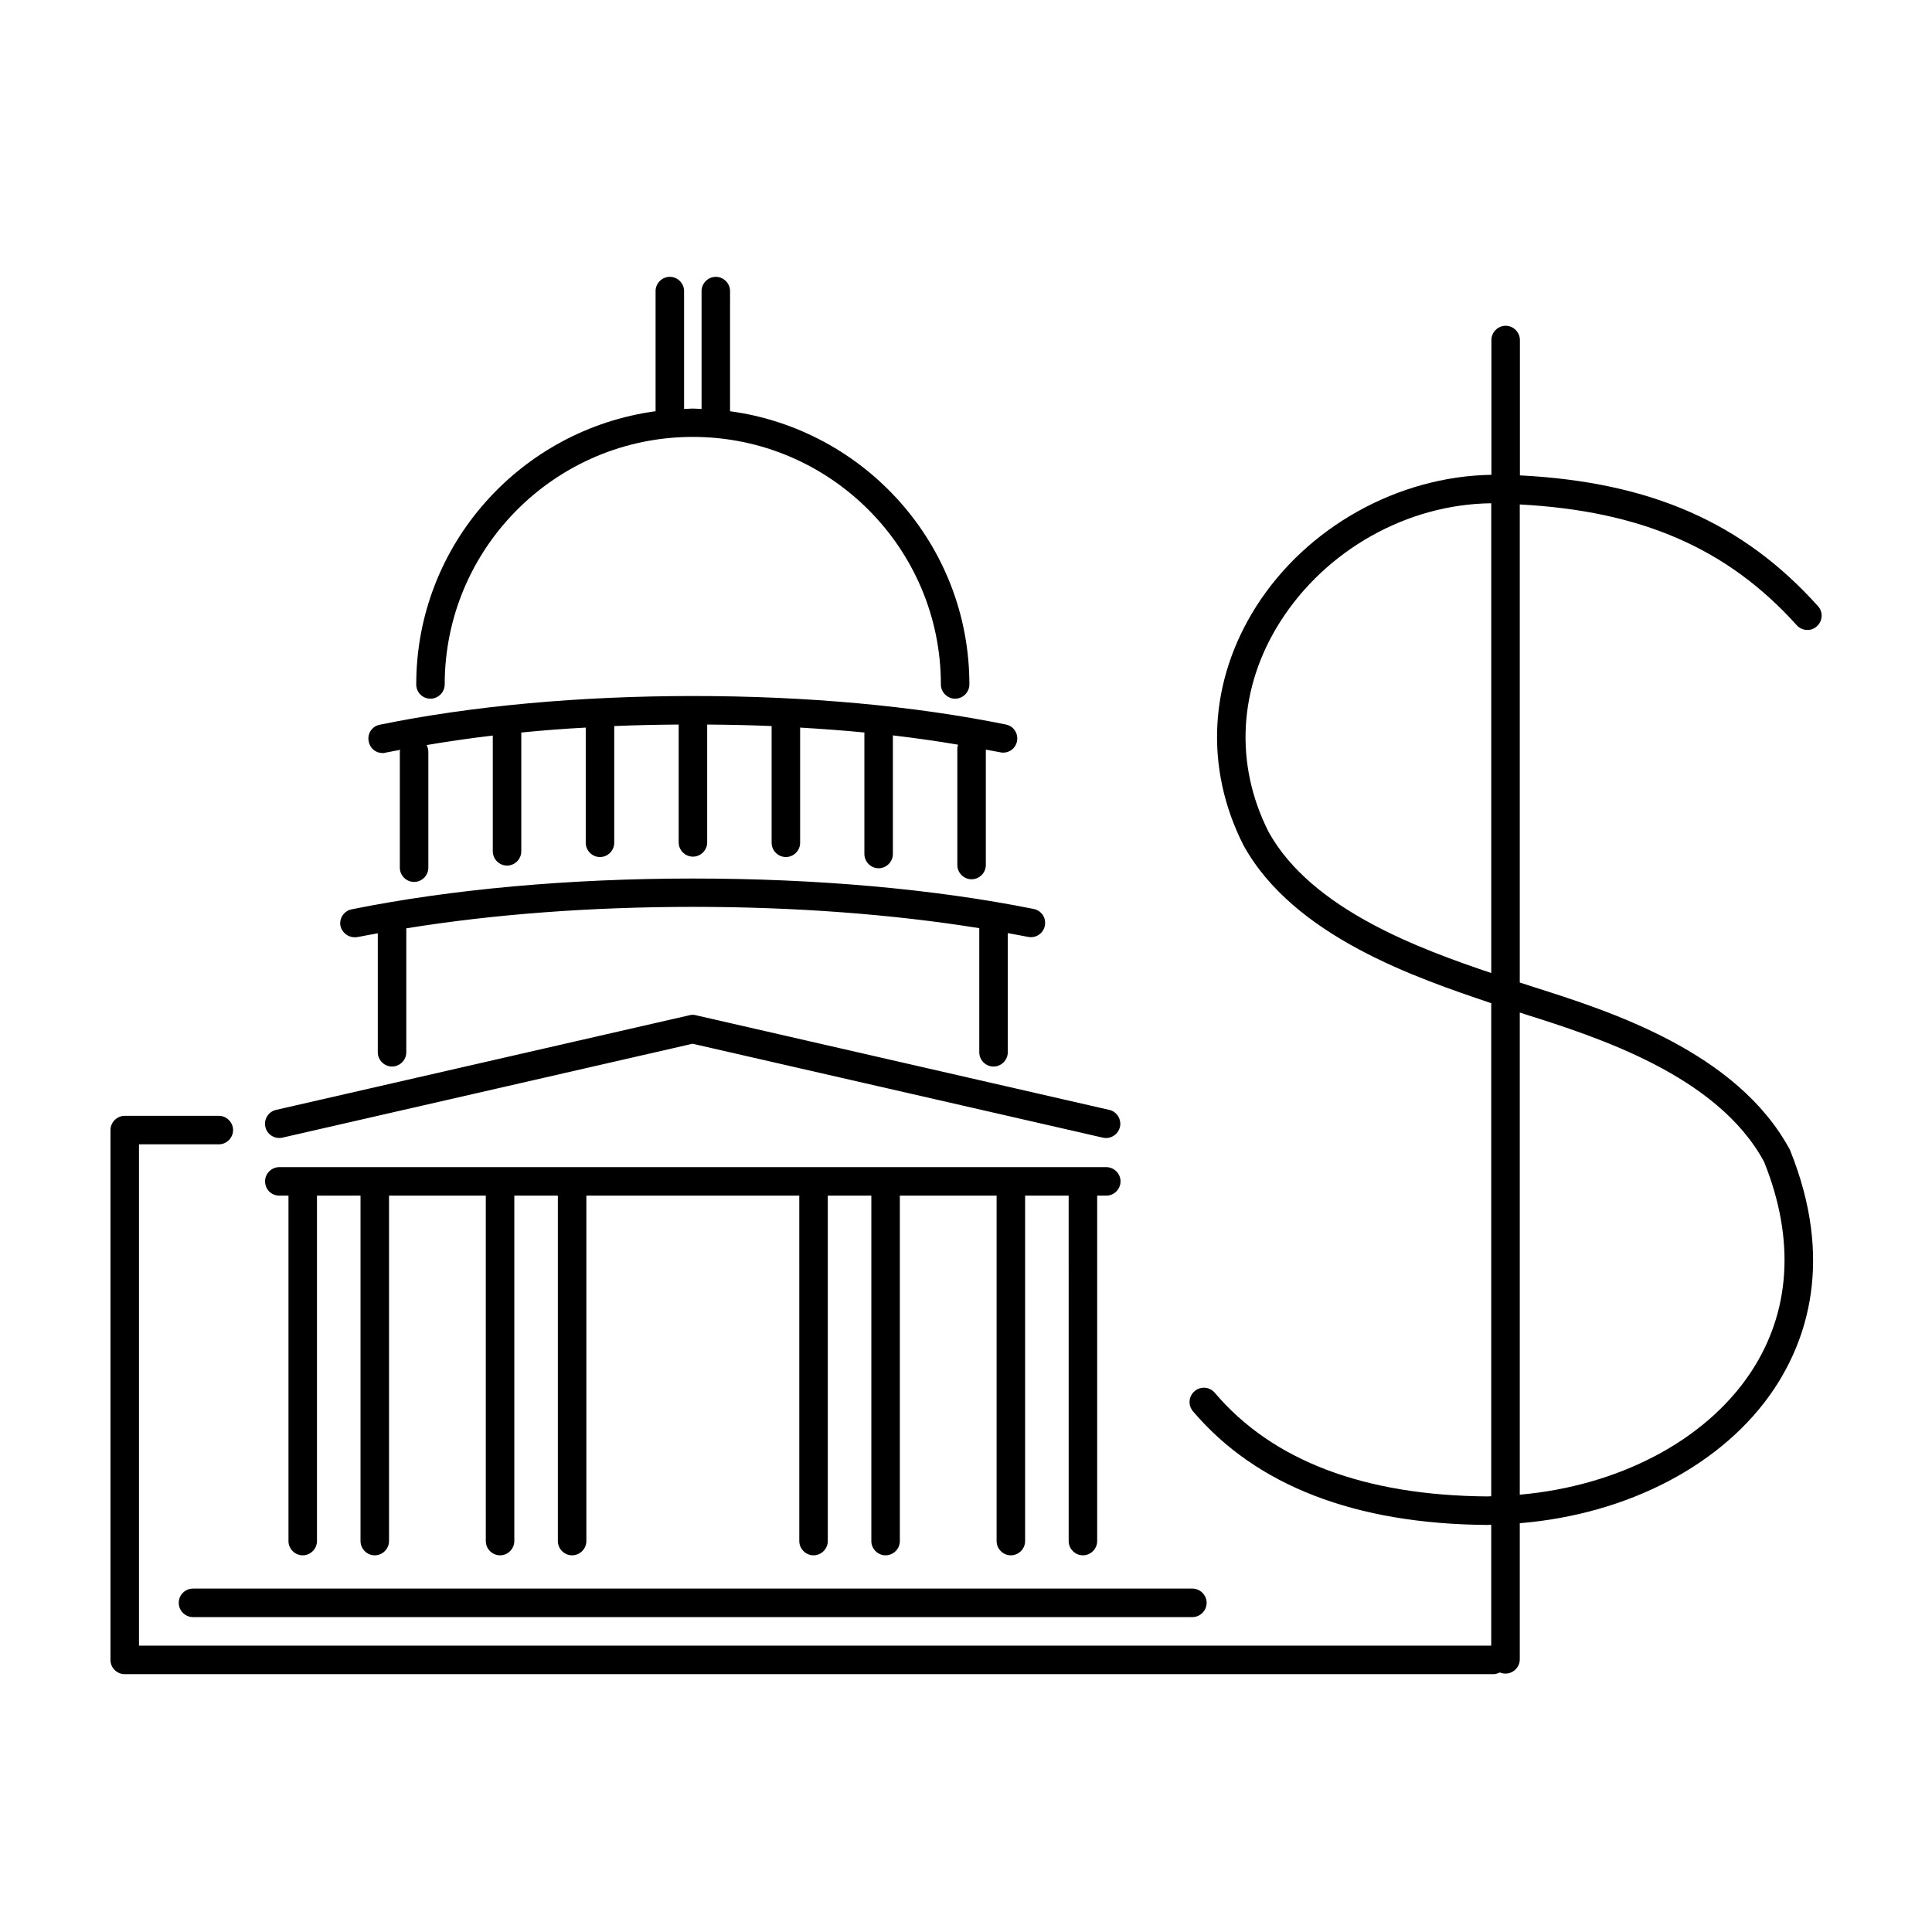 <?xml version="1.0" encoding="UTF-8"?>
<!-- Uploaded to: ICON Repo, www.svgrepo.com, Generator: ICON Repo Mixer Tools -->
<svg fill="#000000" width="800px" height="800px" version="1.1" viewBox="144 144 512 512" xmlns="http://www.w3.org/2000/svg">
 <path d="m214.24 457.08c0-2.066 1.715-3.777 3.777-3.777h219.16c2.066 0 3.777 1.715 3.777 3.777 0 2.066-1.715 3.777-3.777 3.777h-2.414v91.543c0 2.066-1.715 3.777-3.777 3.777-2.066 0-3.777-1.715-3.777-3.777l-0.004-91.543h-11.539v91.543c0 2.066-1.715 3.777-3.777 3.777-2.066 0-3.777-1.715-3.777-3.777v-91.543h-25.645v91.543c0 2.066-1.715 3.777-3.777 3.777-2.066 0-3.777-1.715-3.777-3.777v-91.543h-11.539v91.543c0 2.066-1.715 3.777-3.777 3.777-2.066 0-3.777-1.715-3.777-3.777l-0.004-91.543h-56.426v91.543c0 2.066-1.715 3.777-3.777 3.777-2.066 0-3.777-1.715-3.777-3.777v-91.543h-11.539v91.543c0 2.066-1.715 3.777-3.777 3.777-2.066 0-3.777-1.715-3.777-3.777l-0.004-91.543h-25.645v91.543c0 2.066-1.715 3.777-3.777 3.777-2.066 0-3.777-1.715-3.777-3.777v-91.543h-11.539v91.543c0 2.066-1.715 3.777-3.777 3.777-2.066 0-3.777-1.715-3.777-3.777v-91.543h-2.418c-2.117 0-3.781-1.664-3.781-3.777zm-22.871 111.69c0 2.066 1.715 3.777 3.777 3.777h264.85c2.066 0 3.777-1.715 3.777-3.777 0-2.066-1.715-3.777-3.777-3.777h-264.85c-2.066 0-3.777 1.664-3.777 3.777zm27.457-123.28 108.72-24.887 108.72 24.887c0.301 0.051 0.555 0.102 0.855 0.102 1.715 0 3.273-1.211 3.68-2.922 0.453-2.016-0.805-4.082-2.82-4.535l-109.58-25.09c-0.555-0.152-1.109-0.152-1.664 0l-109.58 25.09c-2.016 0.453-3.324 2.519-2.82 4.535 0.449 2.016 2.516 3.273 4.481 2.82zm327.93-167.82v126.71c1.16 0.352 2.316 0.754 3.578 1.16 20.203 6.398 54.008 17.129 68.016 43.176 11.941 29.523 4.231 50.734-4.231 63.43-13.402 20-38.691 33.152-67.359 35.52v36.074c0 2.066-1.715 3.777-3.777 3.777-0.555 0-1.059-0.102-1.512-0.301-0.504 0.25-1.109 0.453-1.715 0.453h-362.7c-2.066 0-3.777-1.664-3.777-3.777v-140.41c0-2.066 1.715-3.777 3.777-3.777h24.938c2.066 0 3.777 1.715 3.777 3.777 0 2.066-1.715 3.777-3.777 3.777h-21.16v132.86h358.36v-32.043c-0.352 0-0.707 0.051-1.008 0.051-35.066-0.25-61.312-10.43-78.039-30.129-1.359-1.613-1.16-3.981 0.453-5.34 1.613-1.359 3.981-1.16 5.34 0.453 15.266 17.984 39.551 27.207 72.246 27.457 0.352 0 0.707-0.051 1.008-0.051v-130.68h-0.051c-19.547-6.602-52.246-17.582-65.598-41.816-10.43-20.555-9.168-43.578 3.375-63.328 13.402-21.059 37.586-34.461 62.32-34.863v-35.719c0-2.066 1.715-3.777 3.777-3.777 2.066 0 3.777 1.715 3.777 3.777v35.871c34.66 1.762 59.148 12.543 78.996 34.66 1.41 1.562 1.258 3.93-0.301 5.34-1.562 1.41-3.93 1.258-5.34-0.301-18.332-20.355-41.152-30.281-73.398-31.996zm-7.559 124.19v-124.49c-22.371 0.25-43.883 12.445-55.922 31.387-11.082 17.434-12.191 37.734-3.074 55.723 11.438 20.656 40.355 31.086 58.996 37.383zm7.559 10.48v127.77c26.098-2.316 49.02-14.207 61.062-32.195 10.73-16.02 11.992-35.418 3.68-56.023-12.344-22.922-44.336-33.102-63.48-39.145-0.406-0.152-0.809-0.305-1.262-0.402zm-288.68-83.18c2.066 0 3.777-1.715 3.777-3.777 0-36.172 29.473-65.598 65.746-65.598 36.273 0 65.746 29.422 65.746 65.598 0 2.066 1.715 3.777 3.777 3.777 2.066 0 3.777-1.715 3.777-3.777 0-36.98-27.66-67.562-63.43-72.398l0.008-31.844c0-2.066-1.715-3.777-3.777-3.777-2.066 0-3.777 1.715-3.777 3.777v31.234c-0.754 0-1.512-0.102-2.316-0.102-0.805 0-1.512 0.102-2.316 0.102v-31.234c0-2.066-1.715-3.777-3.777-3.777-2.066 0-3.777 1.715-3.777 3.777v31.84c-35.77 4.836-63.43 35.418-63.43 72.398-0.008 2.066 1.656 3.781 3.769 3.781zm-20.102 63.227c0.25 0 0.504 0 0.754-0.051 1.762-0.352 3.578-0.656 5.391-1.008v31.539c0 2.066 1.715 3.777 3.777 3.777 2.066 0 3.777-1.715 3.777-3.777v-32.848c23.023-3.727 48.969-5.691 76.074-5.691 26.953 0 52.852 1.965 75.773 5.644v32.898c0 2.066 1.715 3.777 3.777 3.777 2.066 0 3.777-1.715 3.777-3.777v-31.59c1.812 0.352 3.629 0.656 5.391 1.008 2.066 0.402 4.031-0.906 4.434-2.973 0.402-2.066-0.906-4.031-2.973-4.434-26.348-5.289-57.535-8.062-90.184-8.062-32.797 0-64.086 2.82-90.535 8.16-2.066 0.402-3.375 2.418-2.973 4.434 0.414 1.715 1.977 2.973 3.738 2.973zm7.406-48.82c0.25 0 0.504 0 0.754-0.102 1.258-0.25 2.621-0.504 3.93-0.754 0 0.152-0.102 0.301-0.102 0.453v30.781c0 2.066 1.715 3.777 3.777 3.777 2.066 0 3.777-1.715 3.777-3.777v-30.781c0-0.605-0.203-1.211-0.453-1.715 5.644-0.957 11.488-1.812 17.531-2.519v30.684c0 2.066 1.715 3.777 3.777 3.777 2.066 0 3.777-1.715 3.777-3.777v-31.488c5.594-0.555 11.285-1.008 17.078-1.309v30.531c0 2.066 1.715 3.777 3.777 3.777 2.066 0 3.777-1.715 3.777-3.777v-30.934c5.594-0.25 11.336-0.352 17.078-0.402v31.234c0 2.066 1.715 3.777 3.777 3.777 2.066 0 3.777-1.715 3.777-3.777v-31.234c5.742 0.051 11.438 0.152 17.078 0.402v30.934c0 2.066 1.715 3.777 3.777 3.777 2.066 0 3.777-1.715 3.777-3.777v-30.531c5.793 0.352 11.488 0.754 17.078 1.309 0 0.051-0.051 0.102-0.051 0.152v32.043c0 2.066 1.715 3.777 3.777 3.777 2.066 0 3.777-1.715 3.777-3.777v-31.438c5.945 0.707 11.688 1.512 17.281 2.469-0.102 0.352-0.203 0.707-0.203 1.109v30.781c0 2.066 1.715 3.777 3.777 3.777 2.066 0 3.777-1.715 3.777-3.777v-30.582c1.258 0.25 2.57 0.453 3.828 0.707 2.066 0.453 4.031-0.906 4.434-2.922 0.402-2.066-0.906-4.031-2.922-4.434-24.184-4.938-52.852-7.559-82.828-7.559-30.078 0-58.844 2.621-83.129 7.609-2.066 0.402-3.375 2.418-2.922 4.434 0.332 1.863 1.895 3.07 3.656 3.07z"/>
</svg>